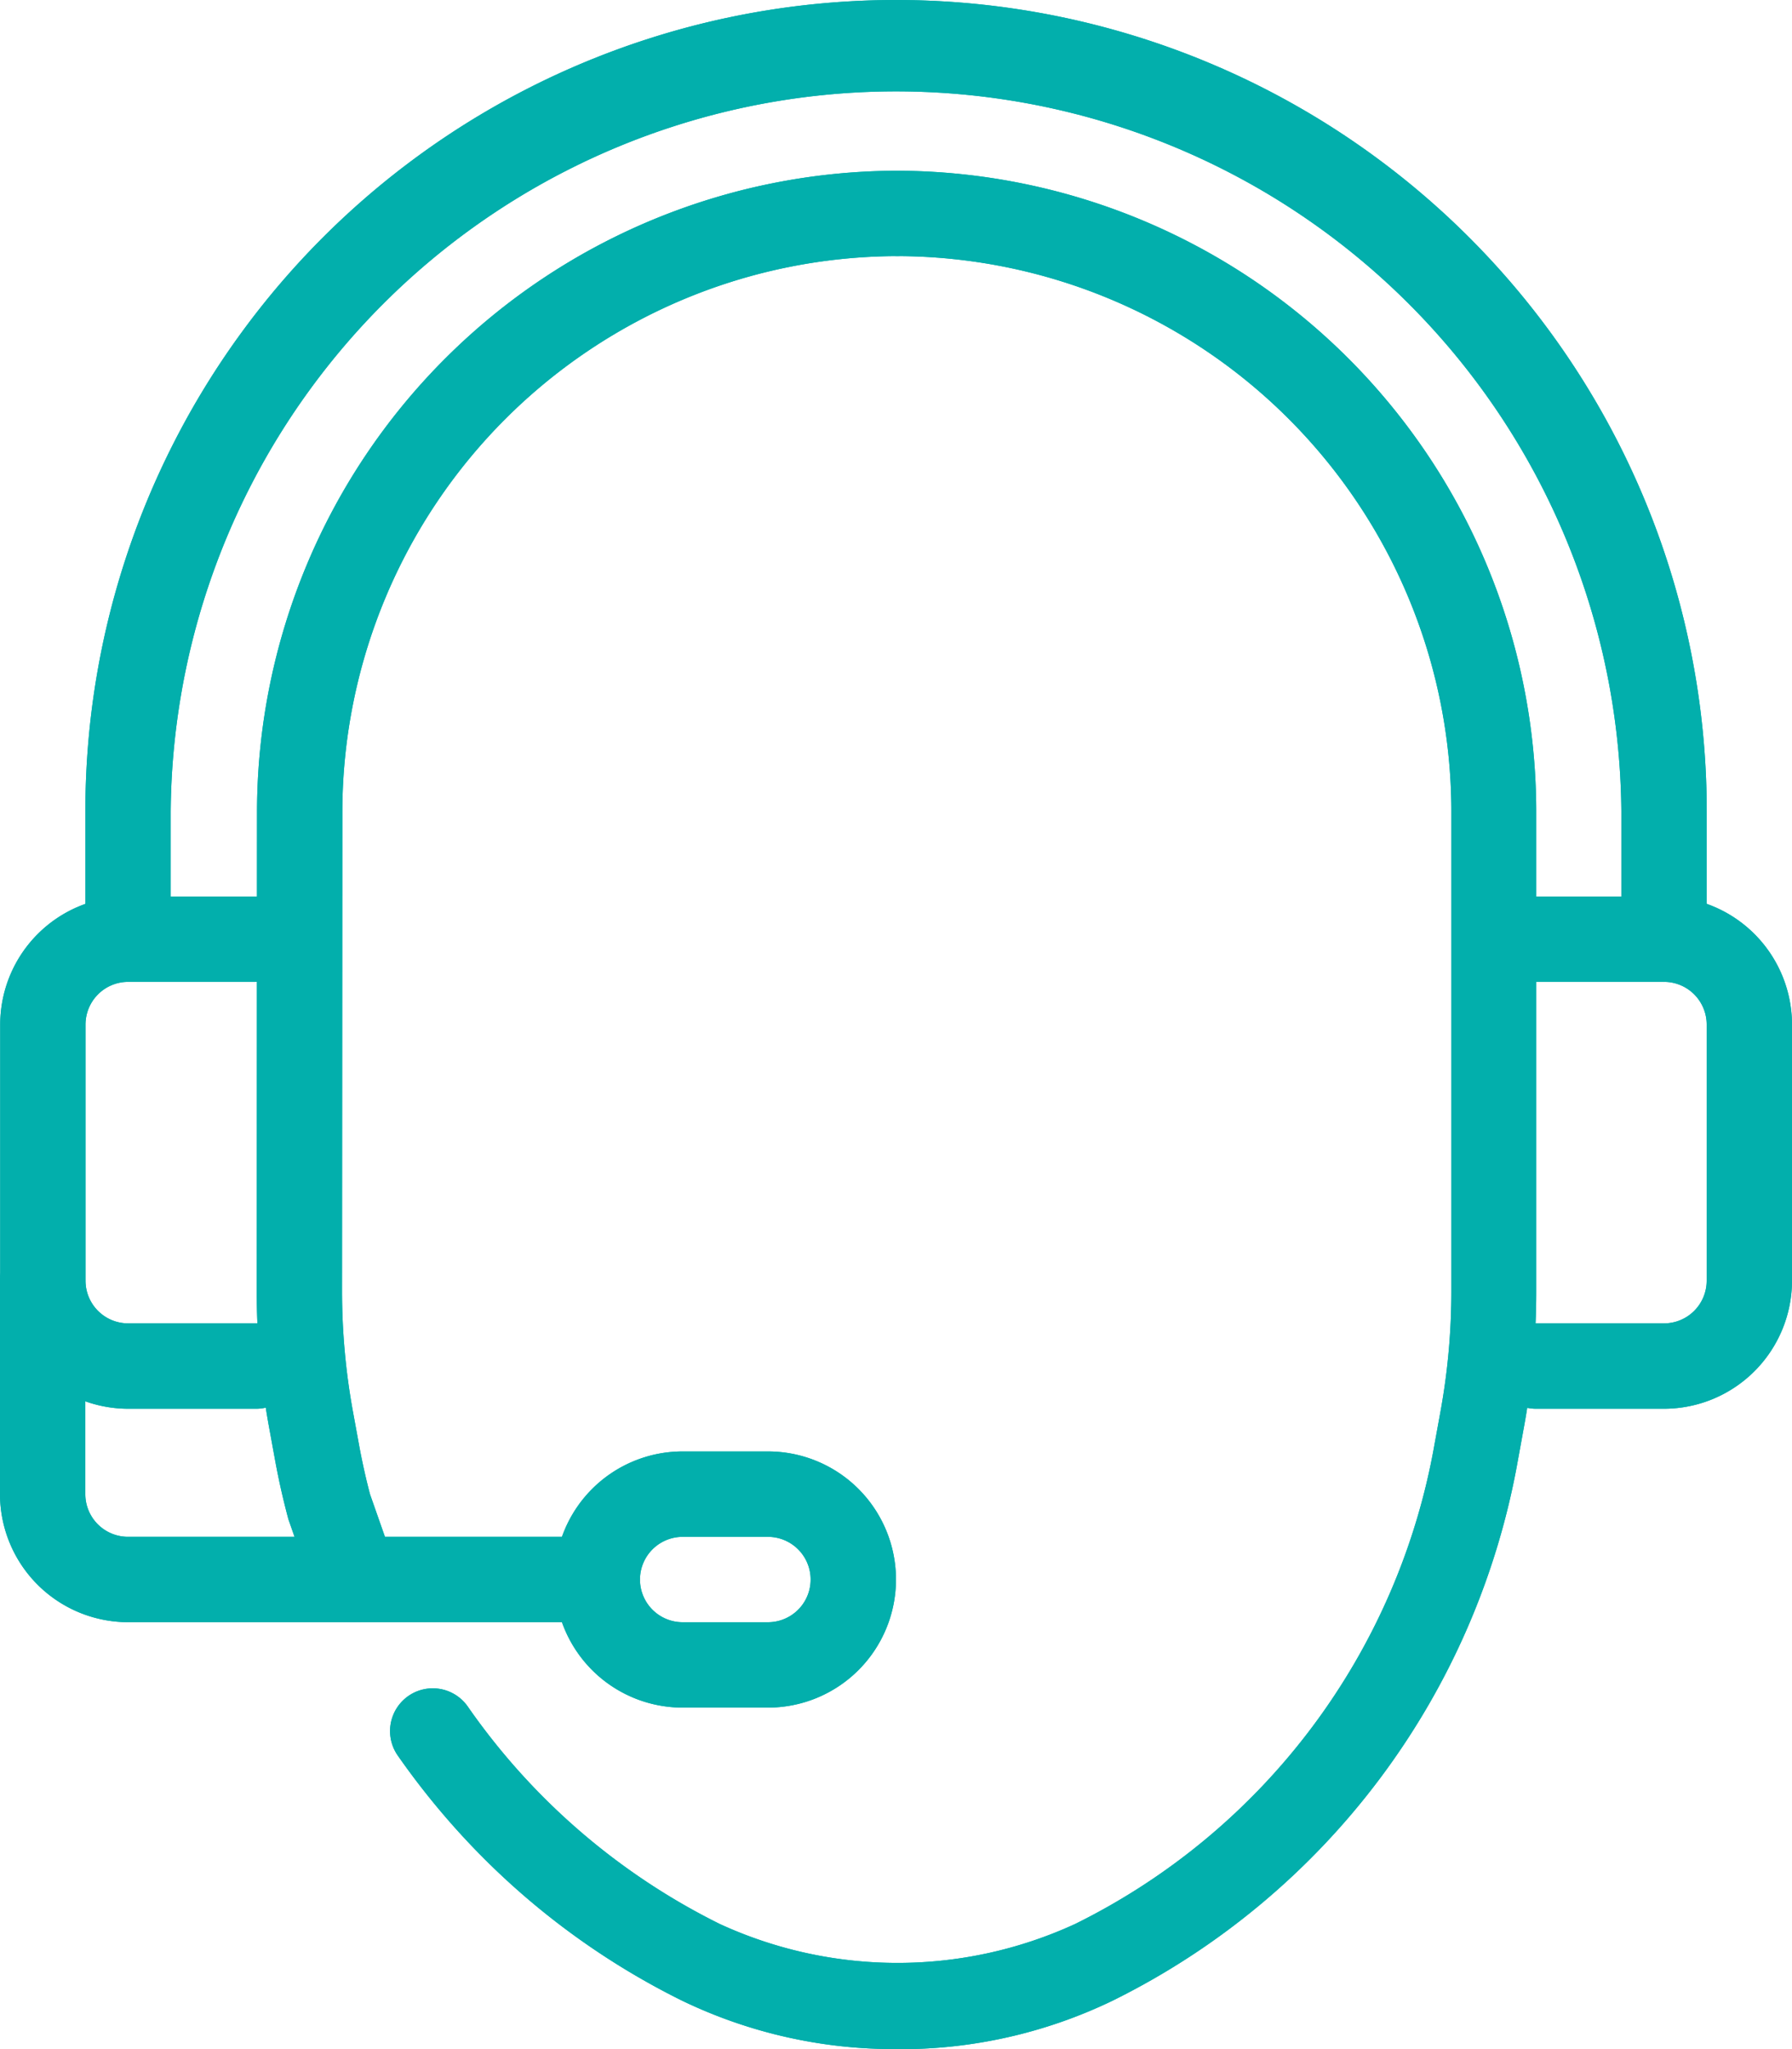 <?xml version="1.0" encoding="UTF-8"?> <svg xmlns="http://www.w3.org/2000/svg" width="35.956" height="41.093" viewBox="0 0 35.956 41.093"><g id="Group_236" data-name="Group 236" transform="translate(-360.511 -953.353)"><path id="Path_174" data-name="Path 174" d="M268.983,45.021a9.792,9.792,0,0,1-4.324-.972,15.071,15.071,0,0,1-4.477-3.379,15.386,15.386,0,0,1-1.226-1.537.857.857,0,0,1,1.407-.979,13.4,13.4,0,0,0,5.056,4.359,8.531,8.531,0,0,0,7.128,0,13.294,13.294,0,0,0,7.212-9.619l.122-.669a13.415,13.415,0,0,0,.216-2.406l0-9.645A11.144,11.144,0,0,0,268.981,9.065a.856.856,0,1,1,0-1.712A12.86,12.86,0,0,1,281.8,20.173l0,9.647a15.026,15.026,0,0,1-.244,2.714l-.122.669a15.009,15.009,0,0,1-8.135,10.848,9.793,9.793,0,0,1-4.325.972" transform="translate(109.535 949.424)" fill="#02afac"></path><path id="Path_175" data-name="Path 175" d="M268.983,45.021a9.792,9.792,0,0,1-4.324-.972,15.071,15.071,0,0,1-4.477-3.379,15.386,15.386,0,0,1-1.226-1.537.857.857,0,0,1,1.407-.979,13.4,13.4,0,0,0,5.056,4.359,8.531,8.531,0,0,0,7.128,0,13.294,13.294,0,0,0,7.212-9.619l.122-.669a13.415,13.415,0,0,0,.216-2.406l0-9.645A11.144,11.144,0,0,0,268.981,9.065a.856.856,0,1,1,0-1.712A12.86,12.86,0,0,1,281.8,20.173l0,9.647a15.026,15.026,0,0,1-.244,2.714l-.122.669a15.009,15.009,0,0,1-8.135,10.848,9.793,9.793,0,0,1-4.325.972" transform="translate(109.535 949.424)" fill="#02afac"></path><path id="Path_176" data-name="Path 176" d="M257.642,36.46a.857.857,0,0,1-.808-.574l-.521-1.489c-.117-.438-.2-.816-.27-1.2l-.122-.667a15.208,15.208,0,0,1-.244-2.715l.006-9.645A12.874,12.874,0,0,1,268.535,7.353a.856.856,0,1,1,0,1.712,11.159,11.159,0,0,0-11.14,11.112l-.006,9.644a13.443,13.443,0,0,0,.217,2.407l.122.666q.092.506.222,1l.5,1.425a.856.856,0,0,1-.808,1.139" transform="translate(109.985 949.424)" fill="#02afac"></path><path id="Path_177" data-name="Path 177" d="M257.642,36.46a.857.857,0,0,1-.808-.574l-.521-1.489c-.117-.438-.2-.816-.27-1.2l-.122-.667a15.208,15.208,0,0,1-.244-2.715l.006-9.645A12.874,12.874,0,0,1,268.535,7.353a.856.856,0,1,1,0,1.712,11.159,11.159,0,0,0-11.14,11.112l-.006,9.644a13.443,13.443,0,0,0,.217,2.407l.122.666q.092.506.222,1l.5,1.425a.856.856,0,0,1-.808,1.139" transform="translate(109.985 949.424)" fill="#02afac"></path><path id="Path_178" data-name="Path 178" d="M254.8,34.626h-2.568a2.571,2.571,0,0,1-2.568-2.568V26.921a2.571,2.571,0,0,1,2.568-2.568H254.8a.856.856,0,1,1,0,1.712h-2.568a.856.856,0,0,0-.856.856v5.137a.856.856,0,0,0,.856.856H254.8a.856.856,0,1,1,0,1.712" transform="translate(110.851 946.978)" fill="#02afac"></path><path id="Path_179" data-name="Path 179" d="M254.8,34.626h-2.568a2.571,2.571,0,0,1-2.568-2.568V26.921a2.571,2.571,0,0,1,2.568-2.568H254.8a.856.856,0,1,1,0,1.712h-2.568a.856.856,0,0,0-.856.856v5.137a.856.856,0,0,0,.856.856H254.8a.856.856,0,1,1,0,1.712" transform="translate(110.851 946.978)" fill="#02afac"></path><path id="Path_180" data-name="Path 180" d="M288.084,34.626h-2.568a.856.856,0,0,1,0-1.712h2.568a.856.856,0,0,0,.856-.856V26.921a.856.856,0,0,0-.856-.856h-2.568a.856.856,0,0,1,0-1.712h2.568a2.571,2.571,0,0,1,2.568,2.568v5.137a2.571,2.571,0,0,1-2.568,2.568" transform="translate(105.815 946.978)" fill="#02afac"></path><path id="Path_181" data-name="Path 181" d="M288.084,34.626h-2.568a.856.856,0,0,1,0-1.712h2.568a.856.856,0,0,0,.856-.856V26.921a.856.856,0,0,0-.856-.856h-2.568a.856.856,0,0,1,0-1.712h2.568a2.571,2.571,0,0,1,2.568,2.568v5.137a2.571,2.571,0,0,1-2.568,2.568" transform="translate(105.815 946.978)" fill="#02afac"></path><path id="Path_182" data-name="Path 182" d="M261.645,40.058h-9.417a2.571,2.571,0,0,1-2.568-2.568v-4.28a.856.856,0,0,1,1.712,0v4.28a.856.856,0,0,0,.856.856h9.417a.856.856,0,1,1,0,1.712" transform="translate(110.851 945.826)" fill="#02afac"></path><path id="Path_183" data-name="Path 183" d="M261.645,40.058h-9.417a2.571,2.571,0,0,1-2.568-2.568v-4.28a.856.856,0,0,1,1.712,0v4.28a.856.856,0,0,0,.856.856h9.417a.856.856,0,1,1,0,1.712" transform="translate(110.851 945.826)" fill="#02afac"></path><path id="Path_184" data-name="Path 184" d="M266.94,42.49h-1.712a2.568,2.568,0,0,1,0-5.137h1.712a2.568,2.568,0,1,1,0,5.137m-1.712-3.424a.856.856,0,1,0,0,1.712h1.712a.856.856,0,1,0,0-1.712Z" transform="translate(108.98 945.107)" fill="#02afac"></path><path id="Path_185" data-name="Path 185" d="M266.94,42.49h-1.712a2.568,2.568,0,0,1,0-5.137h1.712a2.568,2.568,0,1,1,0,5.137m-1.712-3.424a.856.856,0,1,0,0,1.712h1.712a.856.856,0,1,0,0-1.712Z" transform="translate(108.98 945.107)" fill="#02afac"></path><path id="Path_186" data-name="Path 186" d="M283.336,23.043a.855.855,0,0,1-.856-.856V19.619a14.554,14.554,0,0,0-29.107,0v2.568a.856.856,0,1,1-1.712,0V19.619a16.266,16.266,0,1,1,32.532,0v2.568a.855.855,0,0,1-.856.856" transform="translate(110.563 950)" fill="#02afac"></path><path id="Path_187" data-name="Path 187" d="M283.336,23.043a.855.855,0,0,1-.856-.856V19.619a14.554,14.554,0,0,0-29.107,0v2.568a.856.856,0,1,1-1.712,0V19.619a16.266,16.266,0,1,1,32.532,0v2.568a.855.855,0,0,1-.856.856" transform="translate(110.563 950)" fill="#02afac"></path></g></svg> 